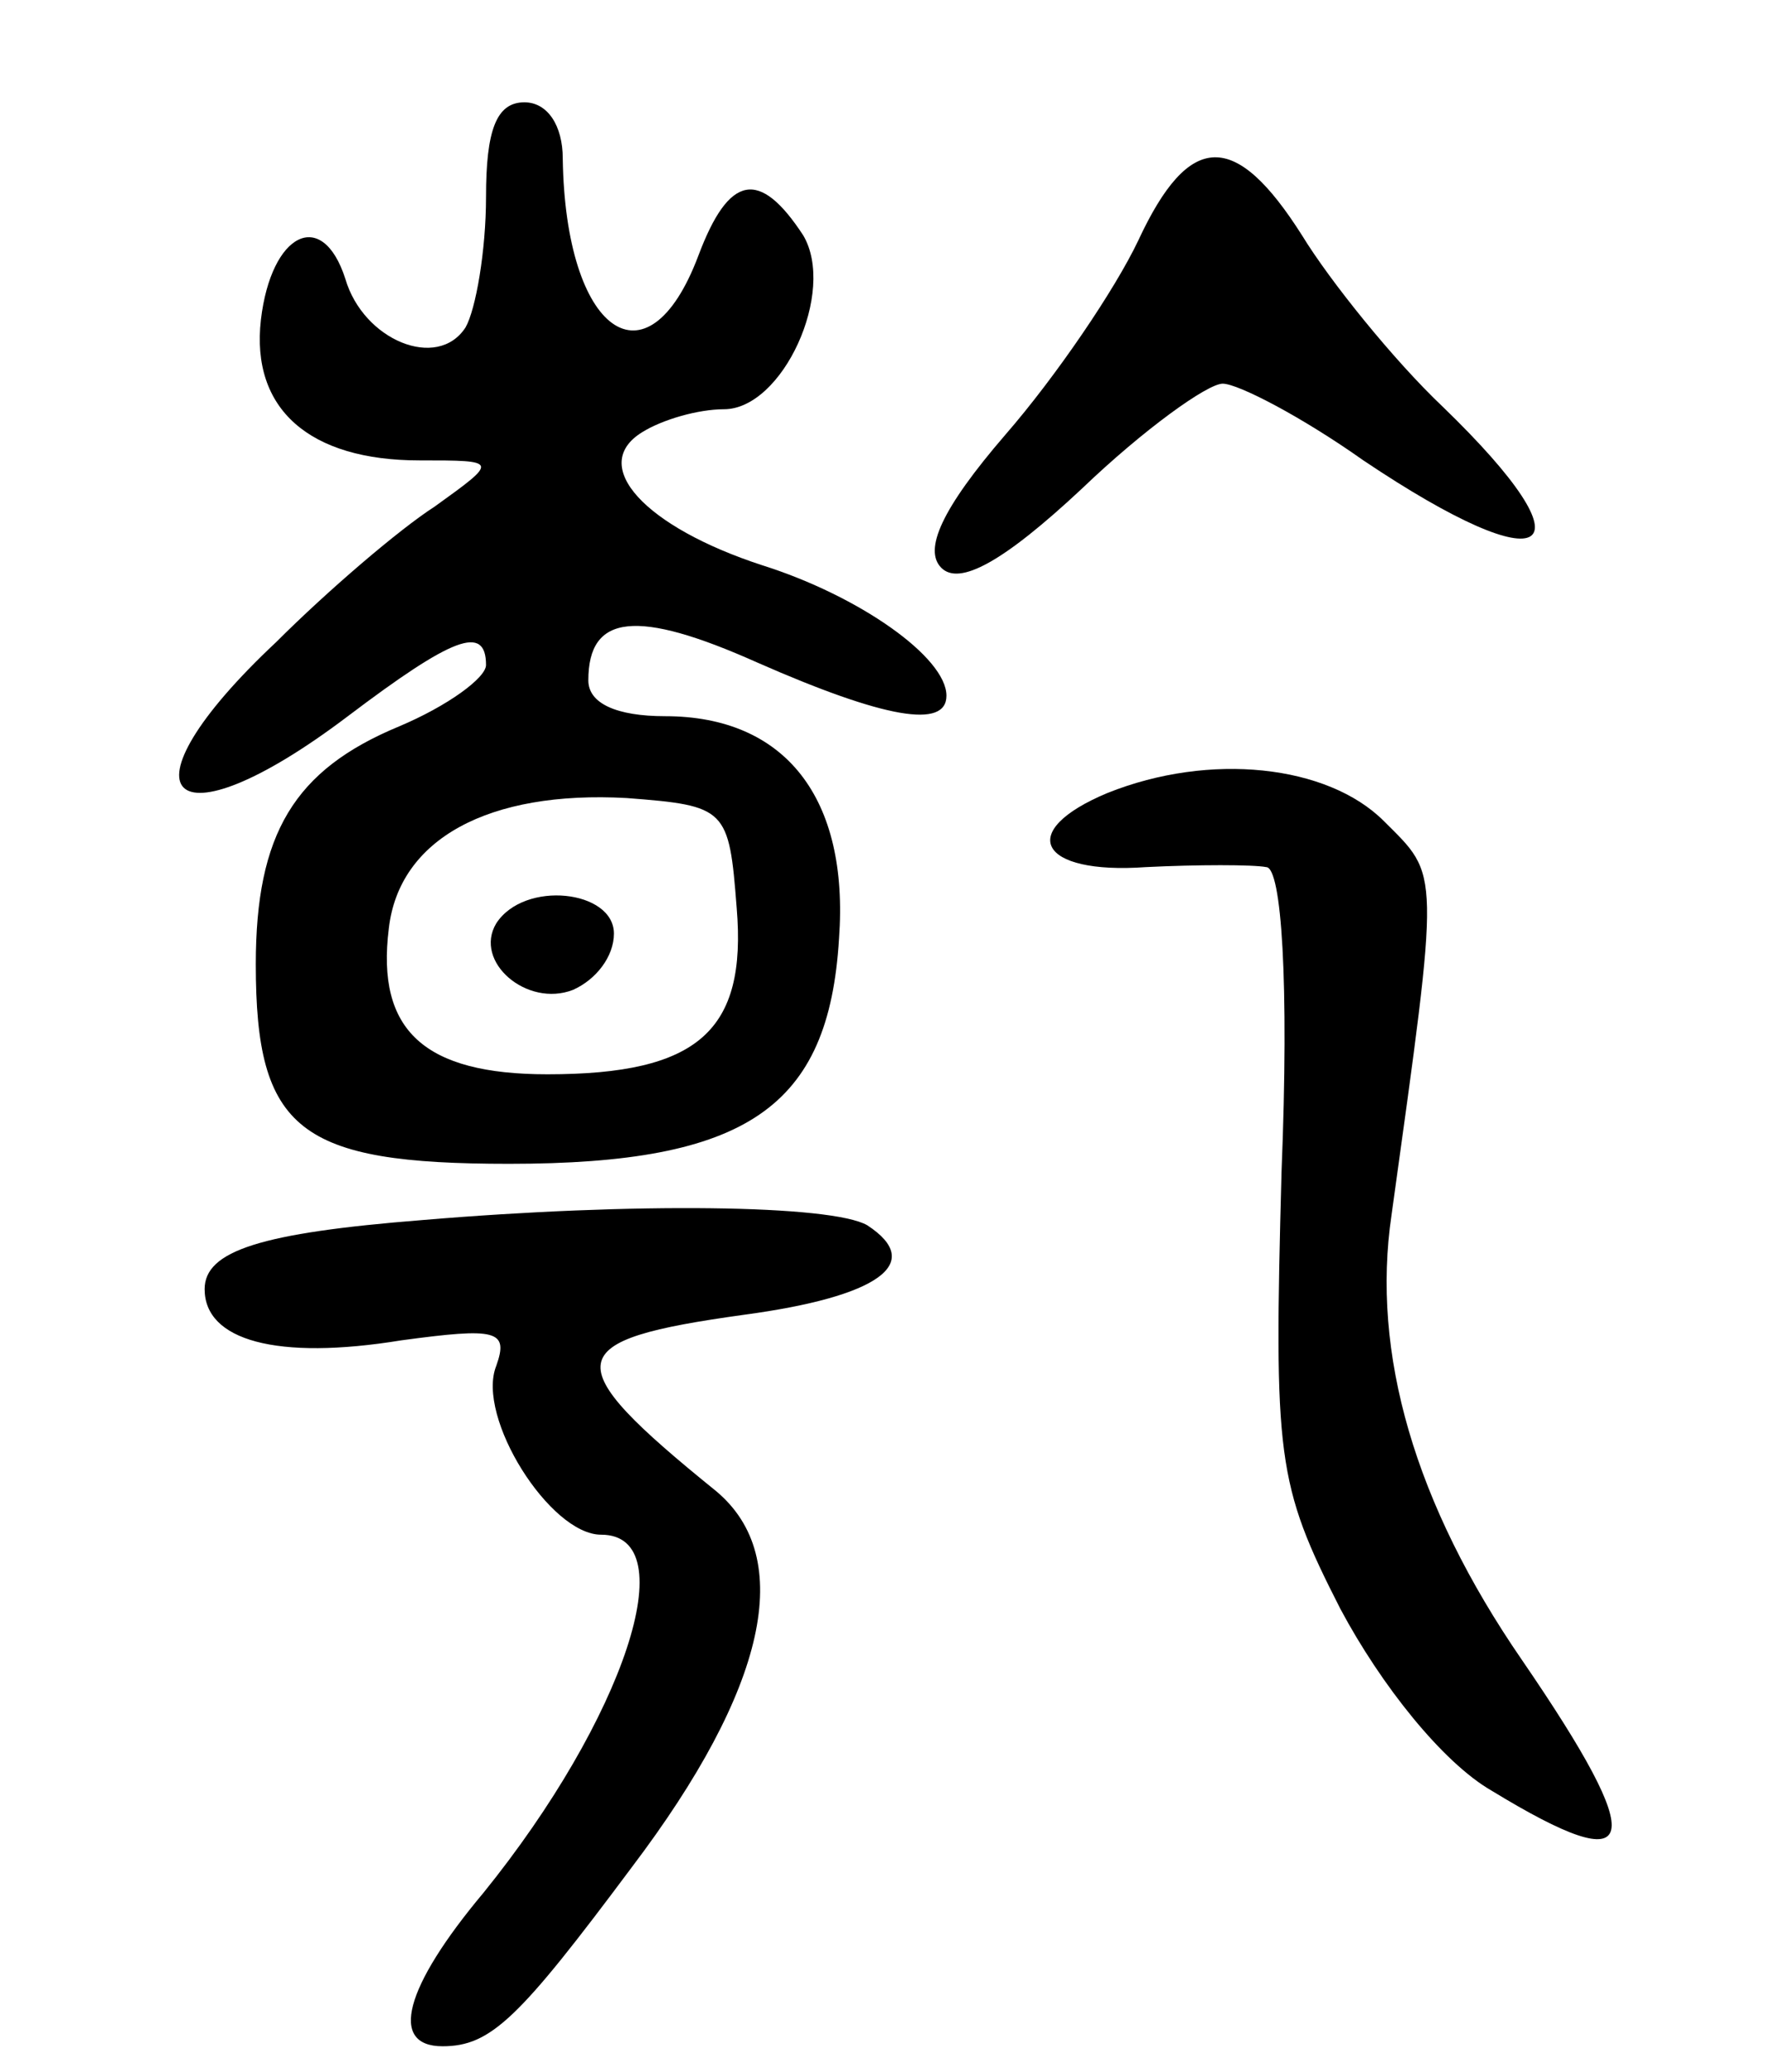 <svg version="1.0" xmlns="http://www.w3.org/2000/svg" width="69" height="81" viewBox="0 0 69 81" ><g transform="translate(0,81) scale(0.1,-0.1)" ><path d="M190 733 c0 -21 -4 -44 -8 -51 -11 -17 -40 -5 -47 19 -9 28 -29 18 -33 -16 -4 -35 19 -55 62 -55 31 0 31 0 6 -18 -14 -9 -42 -33 -62 -53 -64 -60 -42 -82 28 -29 41 31 54 36 54 20 0 -5 -15 -16 -34 -24 -41 -17 -56 -42 -56 -93 0 -65 17 -78 99 -78 93 0 125 22 129 88 4 55 -21 87 -68 87 -19 0 -30 5 -30 14 0 26 19 28 66 7 50 -22 74 -26 74 -13 0 15 -34 39 -72 51 -46 15 -68 39 -47 52 8 5 22 9 32 9 23 0 44 46 31 68 -17 26 -29 24 -41 -8 -20 -53 -52 -30 -53 38 0 13 -6 22 -15 22 -11 0 -15 -11 -15 -37z m98 -278 c4 -48 -15 -65 -74 -65 -48 0 -67 17 -62 57 4 35 39 54 93 51 39 -3 40 -4 43 -43z"/><path d="M194 449 c-9 -15 12 -33 30 -26 9 4 16 13 16 22 0 17 -35 21 -46 4z"/><path d="M445 716 c-9 -19 -32 -53 -52 -76 -25 -29 -32 -45 -25 -52 7 -7 24 2 55 31 24 23 49 41 55 41 6 0 31 -13 55 -30 73 -49 91 -37 31 21 -19 18 -44 49 -55 67 -26 41 -44 41 -64 -2z"/><path d="M433 500 c-36 -15 -27 -32 15 -29 20 1 42 1 47 0 6 0 9 -45 6 -119 -3 -112 -2 -122 23 -171 16 -30 40 -60 59 -71 59 -36 62 -22 12 51 -42 61 -59 120 -51 174 19 137 19 132 -3 154 -22 22 -68 27 -108 11z"/><path d="M165 333 c-63 -5 -85 -12 -85 -27 0 -20 28 -28 77 -20 37 5 42 4 37 -10 -8 -20 21 -66 41 -66 33 0 9 -72 -46 -140 -31 -37 -37 -60 -16 -60 19 0 30 11 74 70 53 70 64 121 33 147 -63 51 -61 59 11 69 52 7 71 20 48 35 -14 8 -91 9 -174 2z"/></g></svg> 
